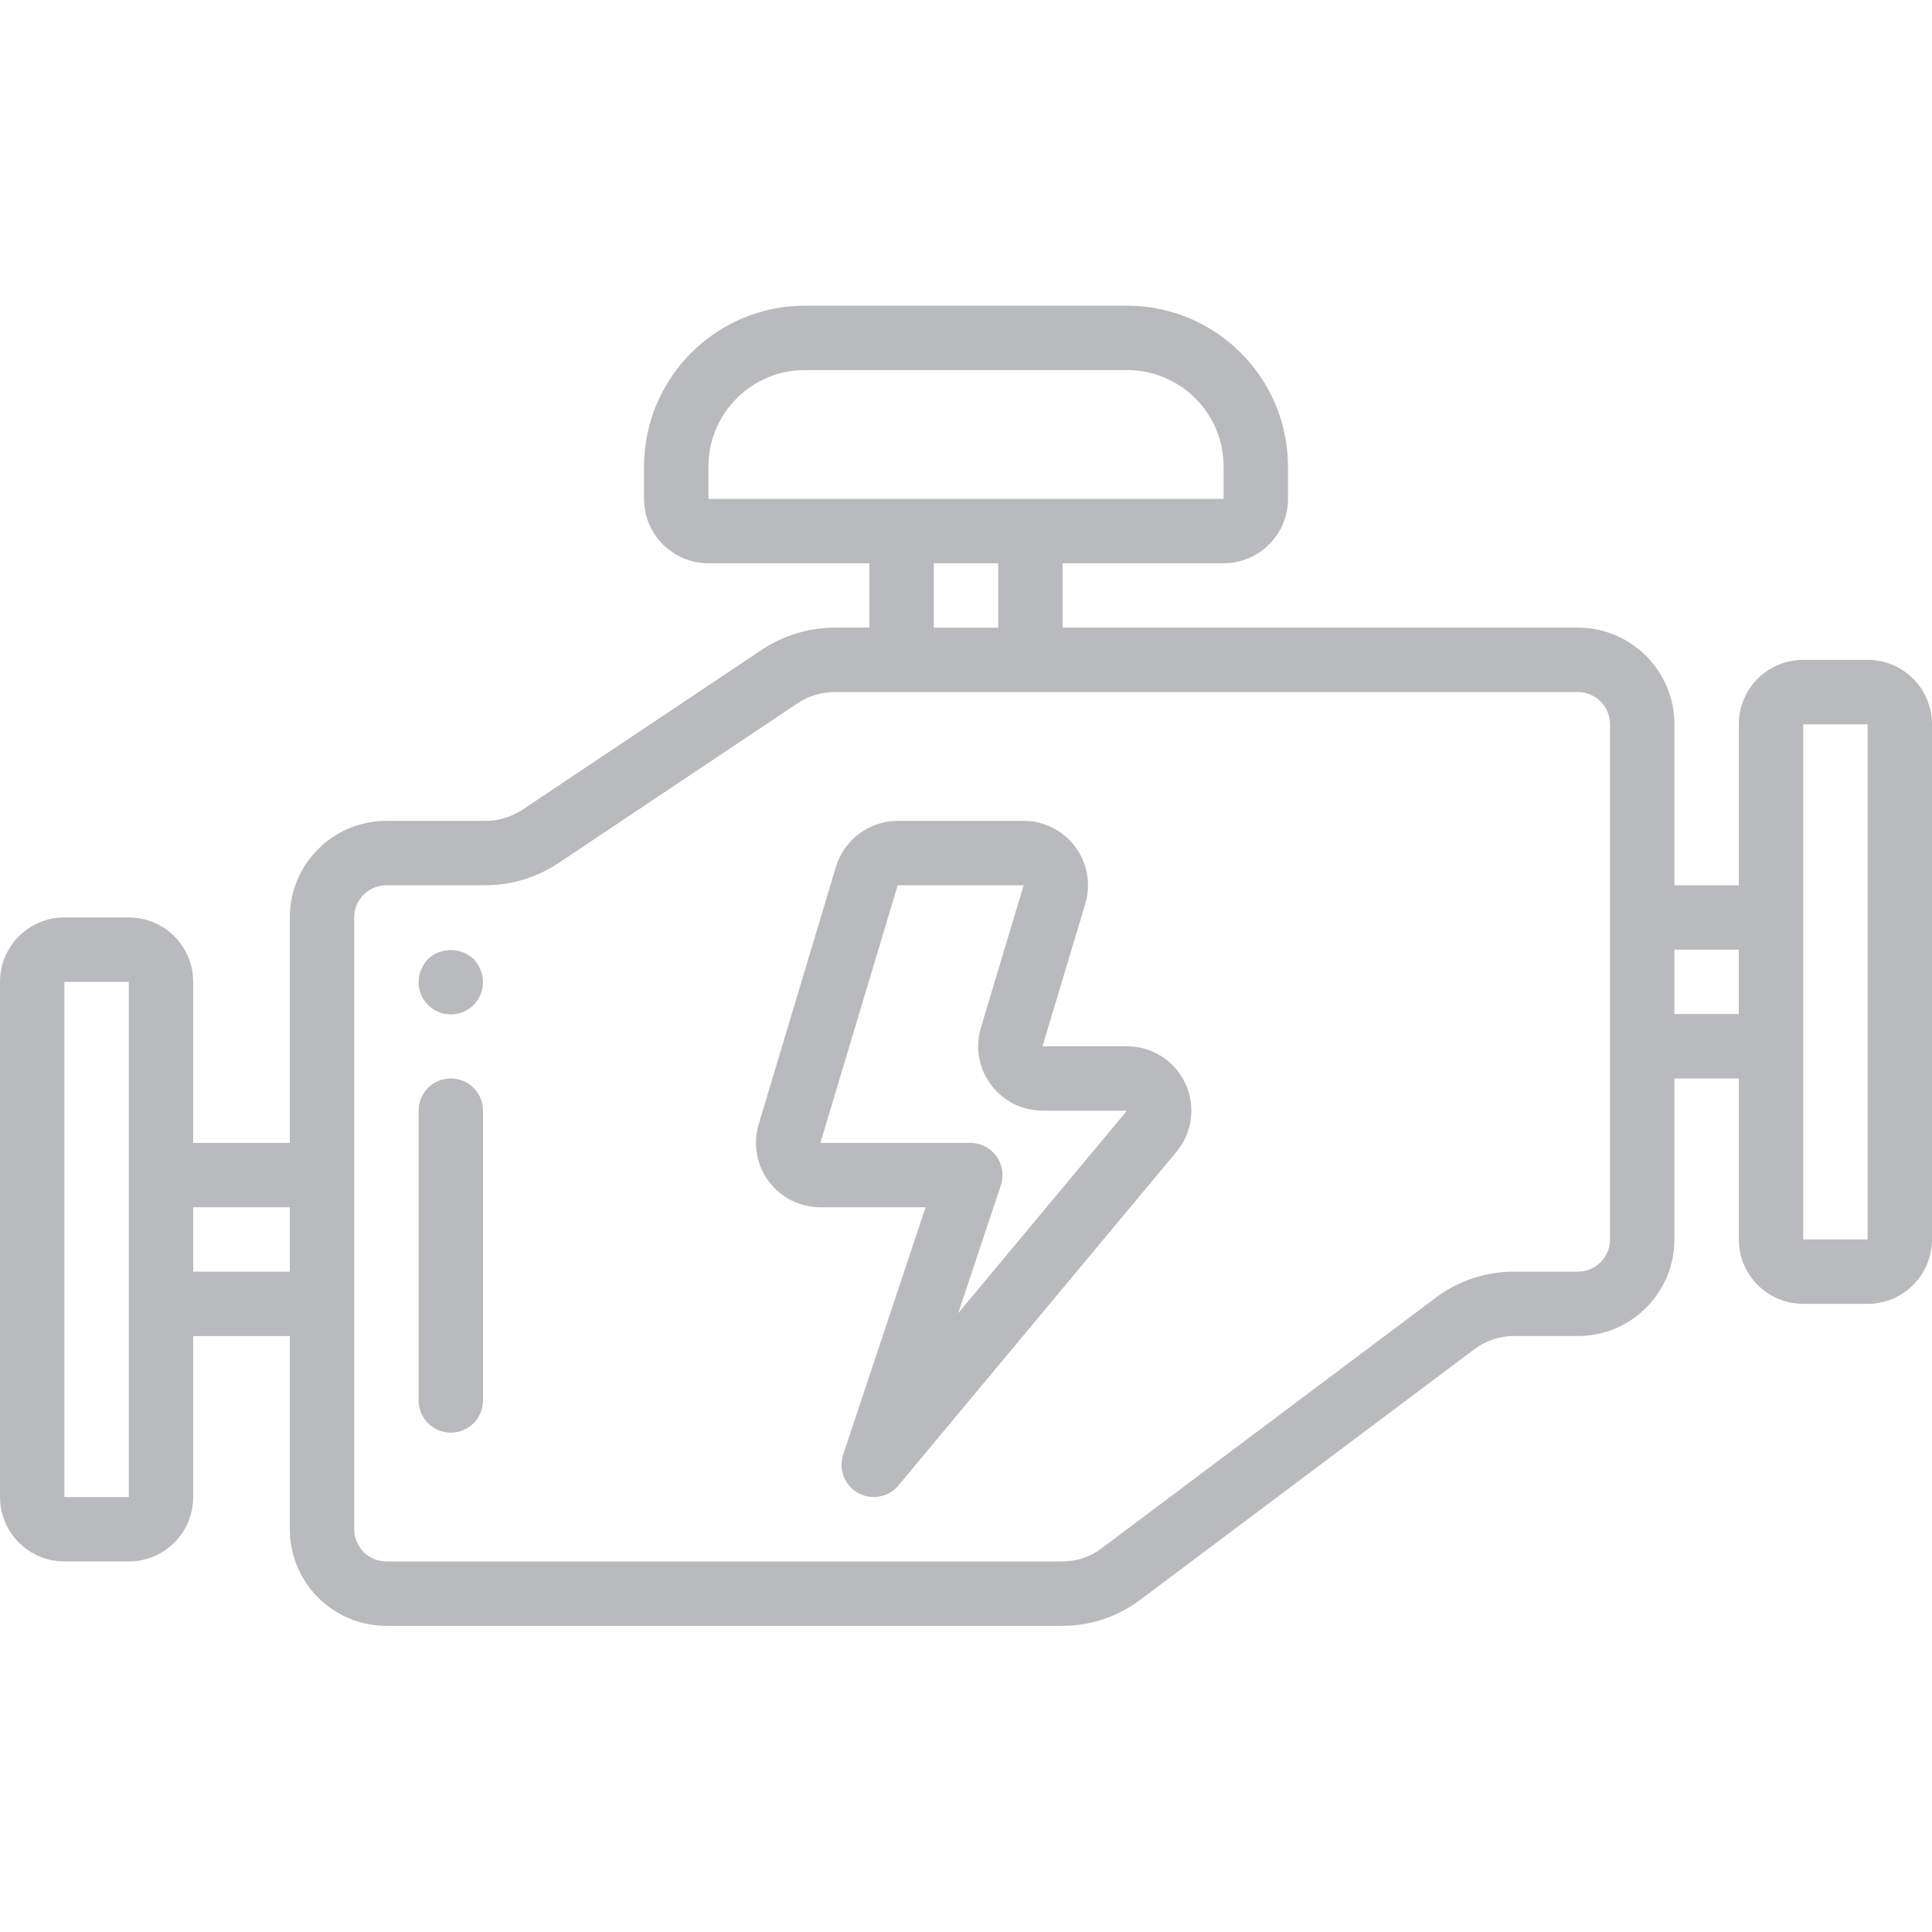 <?xml version="1.0"?>
<svg xmlns="http://www.w3.org/2000/svg" height="512px" viewBox="0 -81 512 512" width="512px" class=""><g><path d="m298.668 196.266h-22.383l11.332-37.766c1.547-5.168.562-10.766-2.66-15.09-3.219-4.328-8.297-6.879-13.691-6.875h-33.383c-7.527.035-14.152 4.965-16.348 12.168l-20.48 68.266c-1.551 5.168-.562 10.766 2.66 15.094 3.223 4.324 8.301 6.875 13.699 6.871h27.875l-21.844 65.57c-1.293 3.891.363 8.148 3.941 10.145 3.578 1.996 8.074 1.164 10.703-1.98l73.676-88.402c4.242-5.086 5.156-12.168 2.352-18.164-2.805-6-8.828-9.832-15.449-9.836zm-44.723 70.734 11.297-33.902c.867-2.605.43-5.469-1.18-7.691-1.605-2.227-4.184-3.543-6.926-3.539h-39.723l20.477-68.266h33.383l-11.332 37.766c-1.547 5.168-.562 10.762 2.656 15.086 3.219 4.328 8.293 6.879 13.688 6.879h22.383zm0 0" data-original="#000000" class="active-path" data-old_color="#b9babc" fill="#b9babc"/><path d="m494.934 93.867h-17.066c-9.426 0-17.066 7.641-17.066 17.066v42.668h-17.066v-42.668c0-14.141-11.461-25.602-25.602-25.602h-136.531v-17.066h42.664c9.426 0 17.066-7.641 17.066-17.066v-8.531c-.027-23.555-19.113-42.641-42.664-42.668h-85.336c-23.551.027-42.637 19.113-42.664 42.668v8.531c0 9.426 7.641 17.066 17.066 17.066h42.664v17.066h-9.301c-6.746.039-13.336 2.02-18.984 5.711l-63.695 42.57c-2.871 1.879-6.219 2.891-9.648 2.922h-26.371c-14.137 0-25.598 11.461-25.598 25.598v59.734h-25.602v-42.668c0-9.426-7.641-17.066-17.066-17.066h-17.066c-9.426 0-17.066 7.641-17.066 17.066v136.535c0 9.426 7.641 17.066 17.066 17.066h17.066c9.426 0 17.066-7.641 17.066-17.066v-42.668h25.602v51.199c0 14.141 11.461 25.602 25.598 25.602h179.203c7.383-.02 14.562-2.41 20.477-6.828l88.75-66.559c2.961-2.203 6.547-3.398 10.238-3.414h17.066c14.141 0 25.602-11.461 25.602-25.602v-42.664h17.066v42.664c0 9.426 7.641 17.07 17.066 17.07h17.066c9.426 0 17.066-7.645 17.066-17.07v-136.531c0-9.426-7.641-17.066-17.066-17.066zm-307.199-51.199c0-14.141 11.461-25.602 25.598-25.602h85.336c14.137 0 25.598 11.461 25.598 25.602v8.531h-136.531zm59.73 25.598h17.07v17.066h-17.07zm-213.332 247.469h-17.066v-136.535h17.066zm17.066-59.734v-17.066h25.602v17.066zm375.469-8.535c0 4.715-3.82 8.535-8.535 8.535h-17.066c-7.383.016-14.562 2.41-20.48 6.828l-88.746 66.559c-2.961 2.203-6.551 3.398-10.238 3.414h-179.203c-4.711 0-8.531-3.82-8.531-8.535v-162.133c0-4.711 3.82-8.531 8.531-8.531h26.371c6.746-.039 13.336-2.02 18.984-5.711l63.695-42.57c2.871-1.879 6.219-2.891 9.648-2.922h197.035c4.715 0 8.535 3.82 8.535 8.535zm17.066-59.73v-17.066h17.066v17.066zm51.199 59.73h-17.066v-136.531h17.066zm0 0" data-original="#000000" class="active-path" data-old_color="#b9babc" fill="#b9babc"/><path d="m125.523 173.141c-3.422-3.156-8.695-3.156-12.117 0-.75.832-1.355 1.781-1.789 2.816-.48 1.012-.715 2.125-.684 3.242-.043 3.473 2.027 6.625 5.23 7.969 3.203 1.344 6.902.613 9.352-1.852 2.449-2.461 3.164-6.164 1.801-9.359-.434-1.035-1.039-1.984-1.793-2.816zm0 0" data-original="#000000" class="active-path" data-old_color="#b9babc" fill="#b9babc"/><path d="m119.465 204.801c-4.711 0-8.531 3.82-8.531 8.531v76.801c0 4.715 3.82 8.535 8.531 8.535 4.715 0 8.535-3.82 8.535-8.535v-76.801c0-4.711-3.82-8.531-8.535-8.531zm0 0" data-original="#000000" class="active-path" data-old_color="#b9babc" fill="#b9babc"/></g> </svg>

